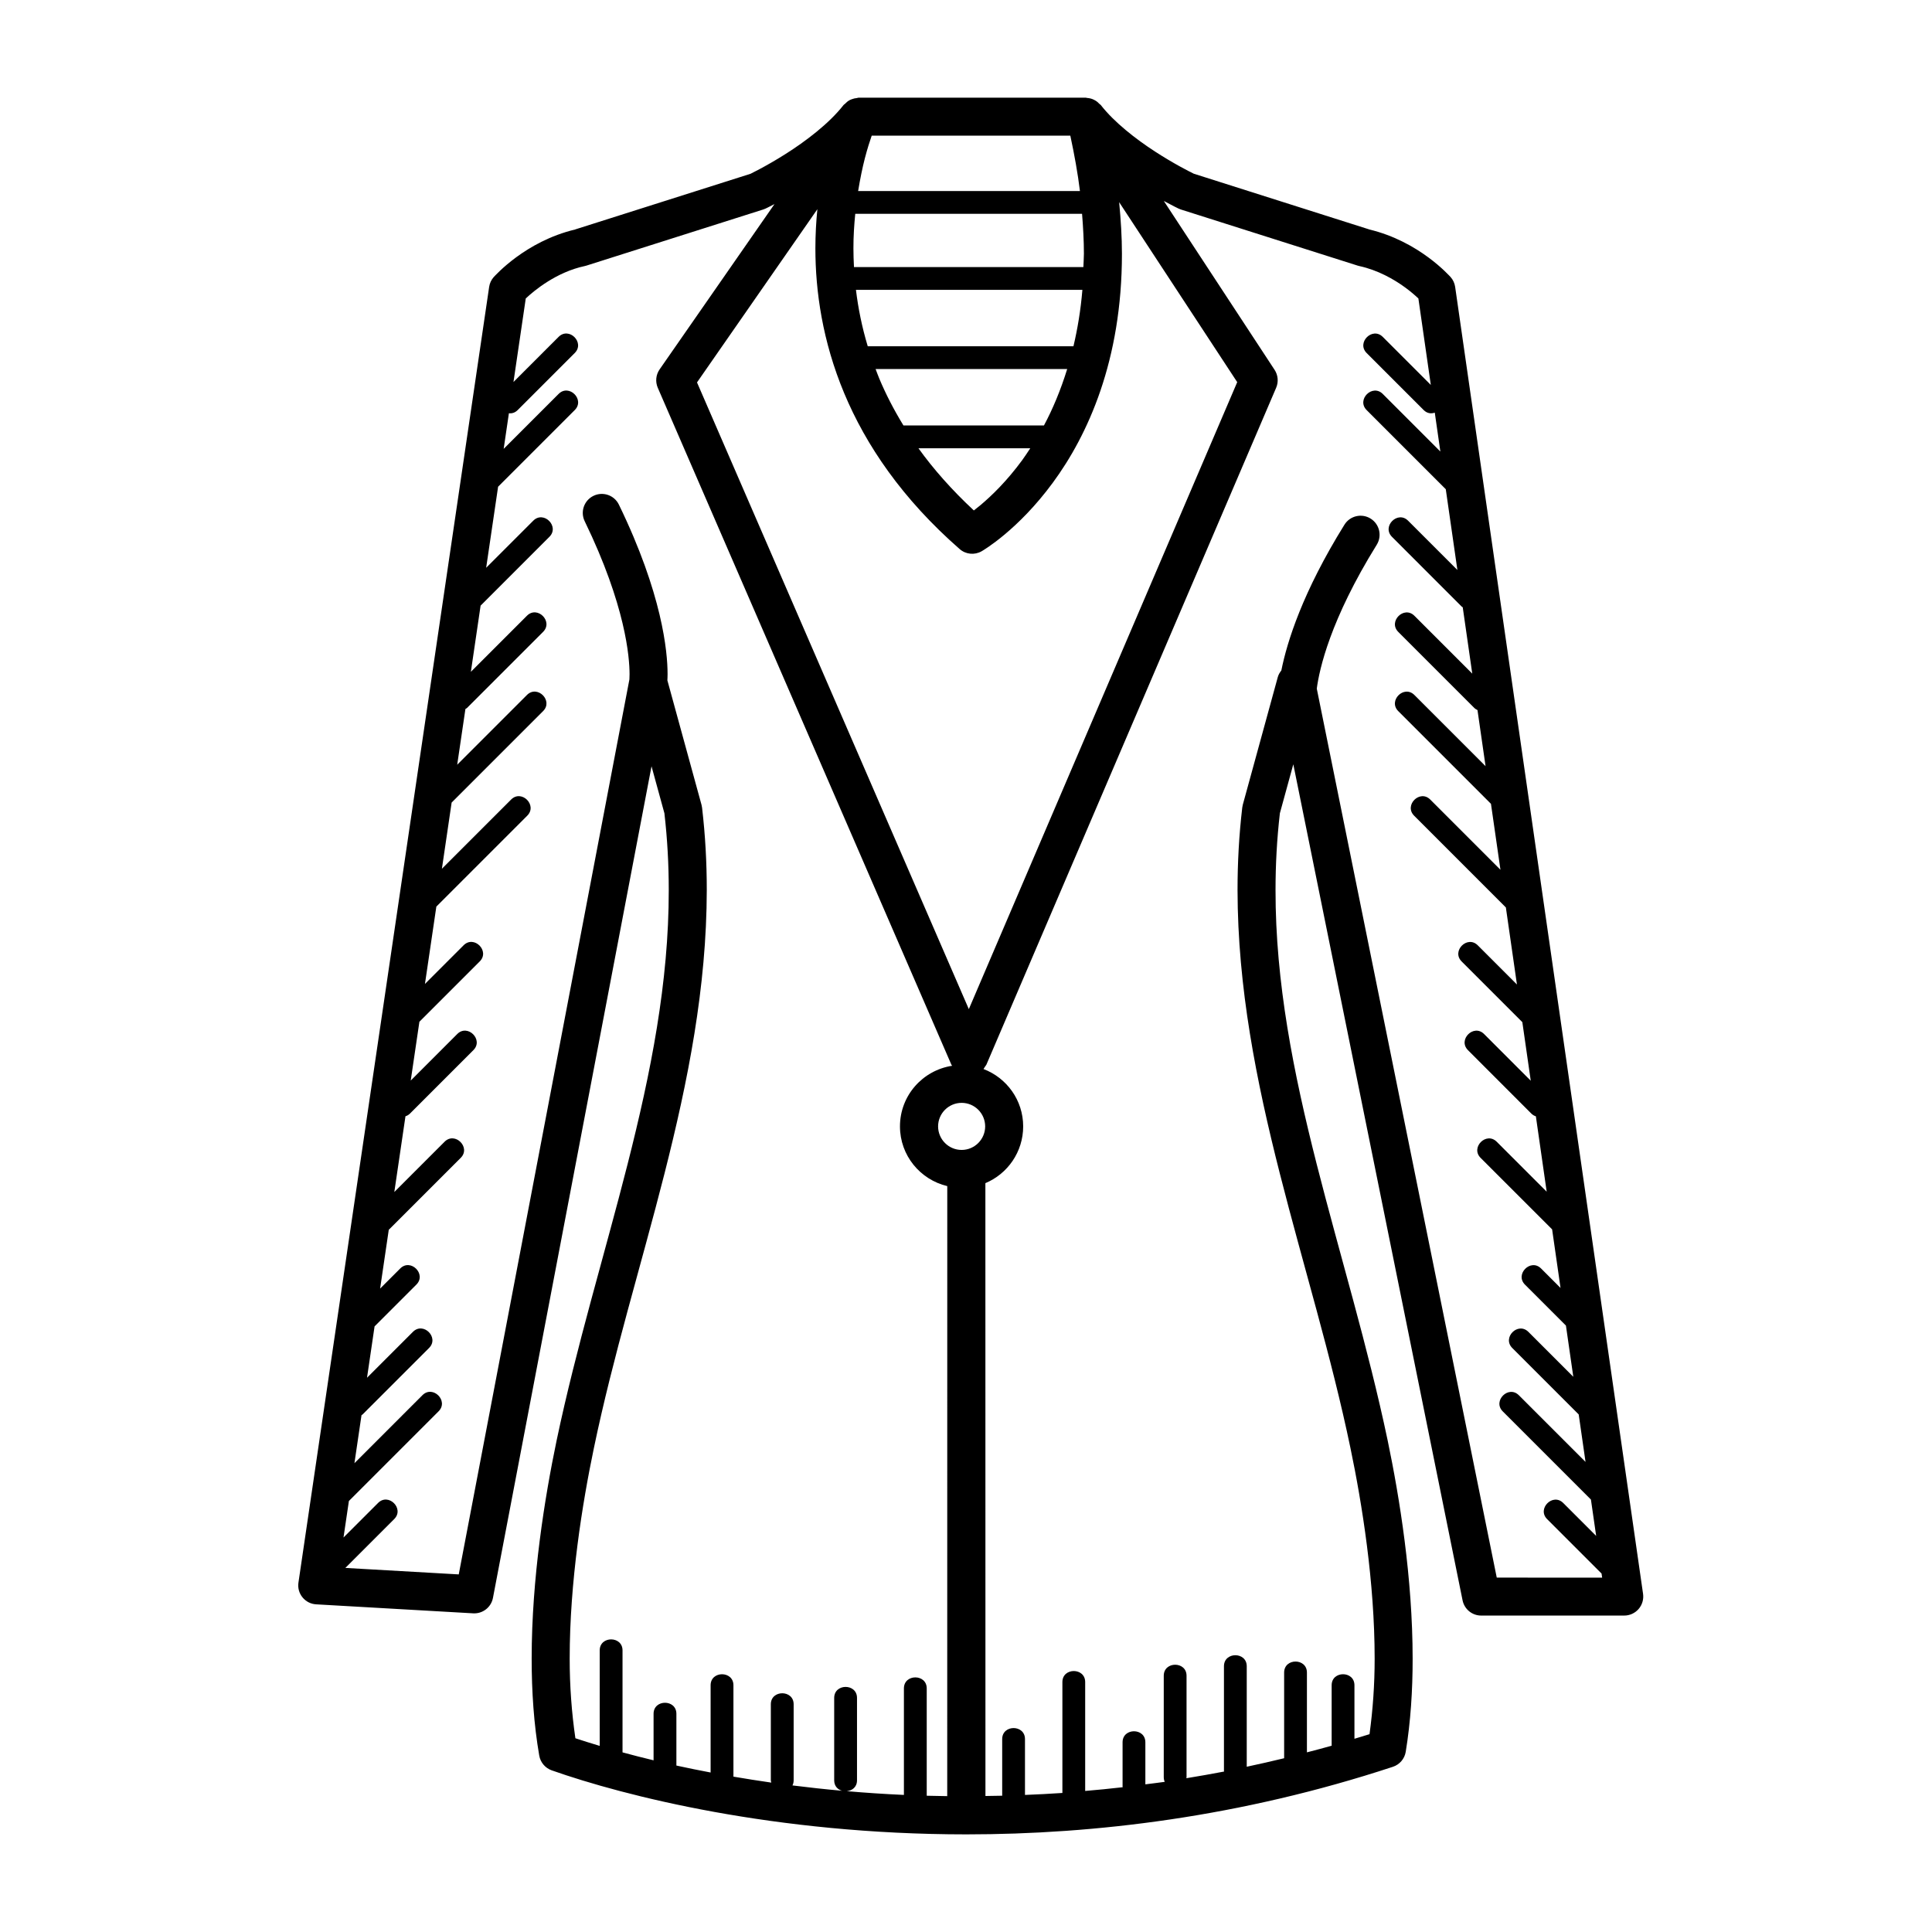 <?xml version="1.0" encoding="UTF-8"?>
<!-- Uploaded to: SVG Repo, www.svgrepo.com, Generator: SVG Repo Mixer Tools -->
<svg fill="#000000" width="800px" height="800px" version="1.1" viewBox="144 144 512 512" xmlns="http://www.w3.org/2000/svg">
 <path d="m529.63 220.03c-0.141-0.973-0.562-1.891-1.219-2.625-0.363-0.332-8.281-9.422-21.574-12.602l0.004-0.012-46.48-14.758c-1.062-0.52-5.297-2.644-10.219-5.844-5.09-3.289-10.863-7.777-14.445-12.383-0.09-0.109-0.23-0.16-0.324-0.262-0.352-0.383-0.734-0.699-1.168-0.945-0.188-0.105-0.363-0.195-0.559-0.281-0.508-0.211-1.027-0.324-1.578-0.363-0.117-0.004-0.215-0.074-0.332-0.074h-60.207c-0.145 0-0.273 0.086-0.418 0.098-0.48 0.039-0.934 0.145-1.375 0.316-0.215 0.086-0.422 0.156-0.629 0.273-0.441 0.246-0.828 0.574-1.188 0.957-0.105 0.109-0.262 0.168-0.359 0.293-3.82 4.922-10.137 9.688-15.453 13.035-2.656 1.684-5.062 3.031-6.785 3.953-0.863 0.457-2.422 1.25-2.422 1.25l-46.48 14.75v0.012c-13.289 3.18-21.207 12.273-21.574 12.602-0.648 0.734-1.074 1.637-1.215 2.609l-50.539 343.38c-0.207 1.406 0.18 2.816 1.078 3.914 0.898 1.098 2.203 1.77 3.617 1.844l41.613 2.383c2.519 0.145 4.766-1.602 5.238-4.086l42.023-220.39 3.414 12.449c0.785 6.828 1.152 13.602 1.152 20.328 0.059 49.055-19.234 96.043-29.711 145.86-3.16 15.145-6.613 36.484-6.621 57.832 0 8.707 0.574 17.406 2.012 25.719 0.312 1.789 1.578 3.289 3.285 3.894 19.172 6.762 59.102 16.965 109.84 16.973h0.059 0.004 0.004c33.918-0.004 72.633-4.594 113.04-17.91 1.785-0.59 3.09-2.117 3.394-3.969 1.309-8 1.832-16.34 1.832-24.676-0.004-21.355-3.465-42.719-6.625-57.863-10.473-49.816-29.773-96.801-29.711-145.85 0-6.731 0.367-13.504 1.152-20.34l3.559-12.977 44.855 221.56c0.48 2.359 2.539 4.039 4.938 4.039h37.906c1.457 0 2.852-0.637 3.809-1.738 0.957-1.102 1.387-2.574 1.18-4.019zm-156.43-34.098c0.66-2.523 1.289-4.481 1.812-5.984h52.633c1.094 5.098 1.984 10.027 2.551 14.672h-58.781c0.535-3.258 1.152-6.234 1.785-8.688zm-2.547 14.73h60.105c0.293 3.648 0.488 7.199 0.488 10.551 0 1.234-0.105 2.359-0.141 3.559h-60.793c-0.09-1.684-0.145-3.344-0.145-4.953-0.008-3.25 0.199-6.269 0.484-9.156zm12.77 56.09c-2.555-4.18-4.695-8.34-6.41-12.438-0.352-0.84-0.645-1.672-0.969-2.508h50.773c-1.75 5.637-3.848 10.637-6.16 14.949-12.406-0.004-24.82-0.004-37.234-0.004zm33.609 6.047c-0.715 1.078-1.422 2.168-2.137 3.144-4.055 5.531-8.098 9.445-11.082 11.945-0.641 0.535-1.203 0.977-1.734 1.387-5.84-5.441-10.707-10.953-14.672-16.473 9.875-0.004 19.75-0.004 29.625-0.004zm-43.07-27.039c-1.551-5.144-2.543-10.152-3.125-14.941h60.008c-0.449 5.414-1.289 10.359-2.367 14.941h-54.516zm-13.348-36.316c-0.324 3.246-0.523 6.699-0.527 10.367 0 11.387 1.879 24.625 7.633 38.387 5.742 13.754 15.371 27.992 30.602 41.309 1.629 1.426 3.961 1.652 5.836 0.574 0.422-0.246 9.652-5.629 18.871-18.184 9.219-12.535 18.32-32.336 18.297-60.688 0-4.324-0.289-8.906-0.734-13.629l31.285 47.691-71.125 166.16-72.035-166.09zm34.453 420.55c-1.832-0.023-3.668-0.051-5.473-0.105v-28.445c0-3.894-6.047-3.894-6.047 0v28.227c-5.199-0.23-10.242-0.574-15.145-0.996 1.402-0.125 2.715-1.059 2.715-2.871v-21.836c0-3.894-6.047-3.894-6.047 0v21.836c0 1.535 0.941 2.438 2.074 2.766-4.519-0.402-8.898-0.883-13.129-1.414 0.188-0.383 0.312-0.828 0.312-1.352v-20.152c0-3.894-6.047-3.894-6.047 0v20.152c0 0.23 0.086 0.398 0.121 0.605-3.465-0.5-6.793-1.027-10.031-1.582v-24.215c0-3.894-6.047-3.894-6.047 0v23.121c-3.144-0.594-6.184-1.211-9.07-1.844v-13.719c0-3.894-6.047-3.894-6.047 0v12.332c-2.91-0.699-5.644-1.402-8.227-2.106v-27.023c0-3.894-6.047-3.894-6.047 0v25.305c-2.328-0.695-4.488-1.371-6.445-2.023-0.988-6.769-1.516-13.871-1.512-21.109-0.004-20.258 3.332-41.066 6.41-55.766 10.098-48.609 29.859-96.23 29.922-147.93 0-7.195-0.387-14.465-1.25-21.82l-0.145-0.746-9.047-32.988c0.023-0.441 0.051-0.945 0.051-1.648 0.004-5.984-1.414-21.281-12.902-44.918-1.215-2.504-4.227-3.547-6.731-2.328-2.504 1.215-3.547 4.227-2.328 6.731 10.879 22.41 11.879 36.102 11.887 40.516 0 0.609-0.02 1.043-0.035 1.293l-0.012 0.152-45.219 237.14-30.051-1.719c4.316-4.316 8.641-8.637 12.957-12.953 2.754-2.754-1.516-7.031-4.277-4.273-3.055 3.055-6.109 6.109-9.168 9.164l1.426-9.672c7.93-7.918 15.852-15.852 23.773-23.773 2.754-2.754-1.516-7.031-4.277-4.273-6.004 6.004-12.016 12.016-18.027 18.027l1.875-12.73c0.09-0.074 0.191-0.098 0.277-0.18 5.879-5.875 11.754-11.754 17.633-17.633 2.754-2.754-1.516-7.031-4.277-4.273-4.055 4.055-8.117 8.113-12.172 12.172l2-13.609c3.691-3.691 7.391-7.391 11.082-11.082 2.754-2.754-1.516-7.031-4.277-4.273-1.777 1.777-3.559 3.559-5.336 5.336l2.293-15.582c6.359-6.359 12.711-12.711 19.074-19.07 2.754-2.754-1.516-7.031-4.277-4.273-4.438 4.438-8.883 8.883-13.324 13.324l2.953-20.066c0.418-0.133 0.832-0.352 1.211-0.734 5.598-5.598 11.195-11.195 16.793-16.797 2.754-2.754-1.516-7.031-4.277-4.273-4.109 4.109-8.223 8.227-12.332 12.34l2.297-15.582c5.332-5.332 10.66-10.66 15.996-15.996 2.754-2.762-1.516-7.031-4.277-4.277-3.414 3.414-6.832 6.832-10.246 10.246l3.019-20.496 24.098-24.098c2.754-2.762-1.516-7.031-4.277-4.277-6.117 6.117-12.234 12.234-18.348 18.348l2.578-17.539c8.082-8.082 16.164-16.164 24.242-24.242 2.762-2.762-1.516-7.031-4.277-4.277-6.168 6.16-12.328 12.324-18.488 18.488l2.176-14.766c0.145-0.105 0.301-0.152 0.438-0.293l20.152-20.152c2.754-2.762-1.516-7.031-4.277-4.277-4.957 4.957-9.91 9.91-14.867 14.867l2.578-17.539c6.082-6.086 12.16-12.16 18.238-18.242 2.754-2.762-1.516-7.031-4.277-4.277-4.16 4.168-8.324 8.324-12.488 12.488l3.164-21.484c6.769-6.769 13.543-13.543 20.32-20.32 2.754-2.762-1.516-7.031-4.277-4.277-4.856 4.856-9.707 9.715-14.566 14.566l1.387-9.441c0.781 0.098 1.613-0.121 2.336-0.852 5.039-5.039 10.078-10.078 15.113-15.113 2.754-2.762-1.516-7.031-4.277-4.277l-11.961 11.961 3.254-22.133c2.207-2.086 8.102-6.996 15.668-8.602l0.438-0.117 46.824-14.863 0.625-0.246c0.055-0.023 0.945-0.453 2.359-1.188l-30.441 43.805c-0.996 1.441-1.18 3.273-0.484 4.883l77.805 179.38c0.051 0.109 0.145 0.18 0.203 0.289-7.824 1.203-13.828 7.898-13.828 16.062 0 7.703 5.356 14.121 12.535 15.828l-0.012 161.67zm3.777-171.25c-3.445-0.004-6.231-2.797-6.238-6.238 0.004-3.445 2.797-6.231 6.238-6.238 3.445 0.004 6.231 2.797 6.238 6.238-0.008 3.441-2.797 6.234-6.238 6.238zm141.81 113.32-47.691-235.57c0.684-5.168 3.562-18.258 15.887-38.125 1.465-2.363 0.742-5.465-1.621-6.938-2.363-1.473-5.473-0.742-6.938 1.621-11.09 17.844-15.199 31.02-16.723 38.637-0.418 0.523-0.762 1.098-0.945 1.773l-9.27 33.812-0.141 0.746c-0.863 7.356-1.25 14.637-1.25 21.836 0.059 51.699 19.836 99.316 29.926 147.91 3.074 14.707 6.414 35.527 6.41 55.801 0.004 6.848-0.48 13.559-1.359 20.008-1.336 0.422-2.66 0.812-3.996 1.215v-14.184c0-3.894-6.039-3.894-6.039 0v15.949c0 0.031 0.016 0.047 0.016 0.074-2.203 0.629-4.379 1.184-6.57 1.762v-21.145c0-3.894-6.039-3.894-6.039 0v22.703c-3.324 0.812-6.621 1.551-9.91 2.254v-26.633c0-3.894-6.039-3.894-6.039 0v27.711c0 0.074 0.035 0.121 0.039 0.195-3.367 0.656-6.691 1.215-10.012 1.77 0.012-0.105 0.059-0.176 0.059-0.289v-26.867c0-3.894-6.039-3.894-6.039 0v26.867c0 0.48 0.098 0.891 0.258 1.25-1.734 0.258-3.414 0.43-5.133 0.66v-11.145c0-3.894-6.039-3.894-6.039 0v11.754c0 0.059 0.031 0.102 0.035 0.156-3.352 0.387-6.648 0.707-9.945 0.988v-28.859c0-3.894-6.039-3.894-6.039 0v29.391c-3.352 0.238-6.637 0.383-9.914 0.523v-14.801c0-3.894-6.039-3.894-6.039 0v15.008c-1.492 0.035-2.961 0.055-4.438 0.074l-0.016-162.41c5.883-2.457 10.012-8.266 10.016-15.043-0.004-6.969-4.379-12.863-10.52-15.203 0.141-0.172 0.238-0.363 0.352-0.551 0.133-0.215 0.316-0.379 0.422-0.613l76.789-179.38c0.664-1.551 0.508-3.34-0.418-4.746l-29.355-44.754c2.328 1.266 3.848 1.988 3.918 2.023l0.625 0.246 46.824 14.863 0.441 0.117c4.934 1.078 9.191 3.508 12.168 5.688 1.484 1.09 2.644 2.106 3.414 2.832l0.074 0.074 3.293 22.91c-4.246-4.242-8.488-8.488-12.73-12.73-2.754-2.754-7.031 1.516-4.273 4.277 5.039 5.039 10.078 10.078 15.113 15.113 0.922 0.922 2 1.012 2.941 0.684l1.48 10.309c-5.09-5.09-10.176-10.176-15.266-15.266-2.754-2.754-7.031 1.516-4.273 4.277 6.992 6.992 13.98 13.98 20.973 20.973l3.078 21.406c-4.352-4.352-8.711-8.711-13.062-13.062-2.754-2.762-7.031 1.516-4.273 4.277 6.152 6.16 12.312 12.312 18.469 18.477 0.09 0.09 0.188 0.109 0.281 0.188l2.527 17.59c-5.113-5.113-10.219-10.223-15.336-15.336-2.754-2.754-7.031 1.516-4.273 4.277 6.715 6.715 13.438 13.43 20.152 20.152 0.266 0.266 0.555 0.418 0.84 0.559l2.141 14.867c-6.289-6.289-12.57-12.574-18.863-18.863-2.762-2.754-7.031 1.516-4.273 4.277 8.191 8.188 16.379 16.375 24.566 24.566l2.516 17.477c-6.195-6.203-12.402-12.402-18.605-18.609-2.754-2.762-7.031 1.516-4.273 4.277 8.102 8.105 16.207 16.211 24.312 24.32l2.934 20.414c-3.461-3.461-6.918-6.922-10.383-10.383-2.754-2.754-7.031 1.516-4.273 4.277 5.356 5.359 10.723 10.727 16.086 16.082l2.231 15.527c-4.121-4.121-8.246-8.254-12.367-12.375-2.754-2.762-7.031 1.512-4.273 4.273 5.594 5.602 11.191 11.199 16.785 16.797 0.379 0.383 0.789 0.605 1.211 0.734l2.867 19.984c-4.414-4.414-8.828-8.828-13.238-13.238-2.754-2.762-7.031 1.516-4.273 4.273 6.312 6.316 12.629 12.629 18.949 18.941l2.231 15.527-5.148-5.148c-2.754-2.762-7.031 1.516-4.273 4.273 3.617 3.617 7.238 7.238 10.852 10.852l1.953 13.566c-3.965-3.969-7.93-7.934-11.898-11.898-2.762-2.762-7.031 1.516-4.273 4.273 5.871 5.871 11.734 11.734 17.602 17.602l1.809 12.582c-5.883-5.891-11.77-11.777-17.664-17.664-2.754-2.762-7.031 1.516-4.273 4.273 7.789 7.789 15.578 15.582 23.367 23.367l1.387 9.637c-2.906-2.906-5.812-5.812-8.723-8.723-2.754-2.762-7.031 1.516-4.273 4.273 4.812 4.805 9.617 9.617 14.426 14.426l0.156 1.082-27.922-0.008z"/>
</svg>